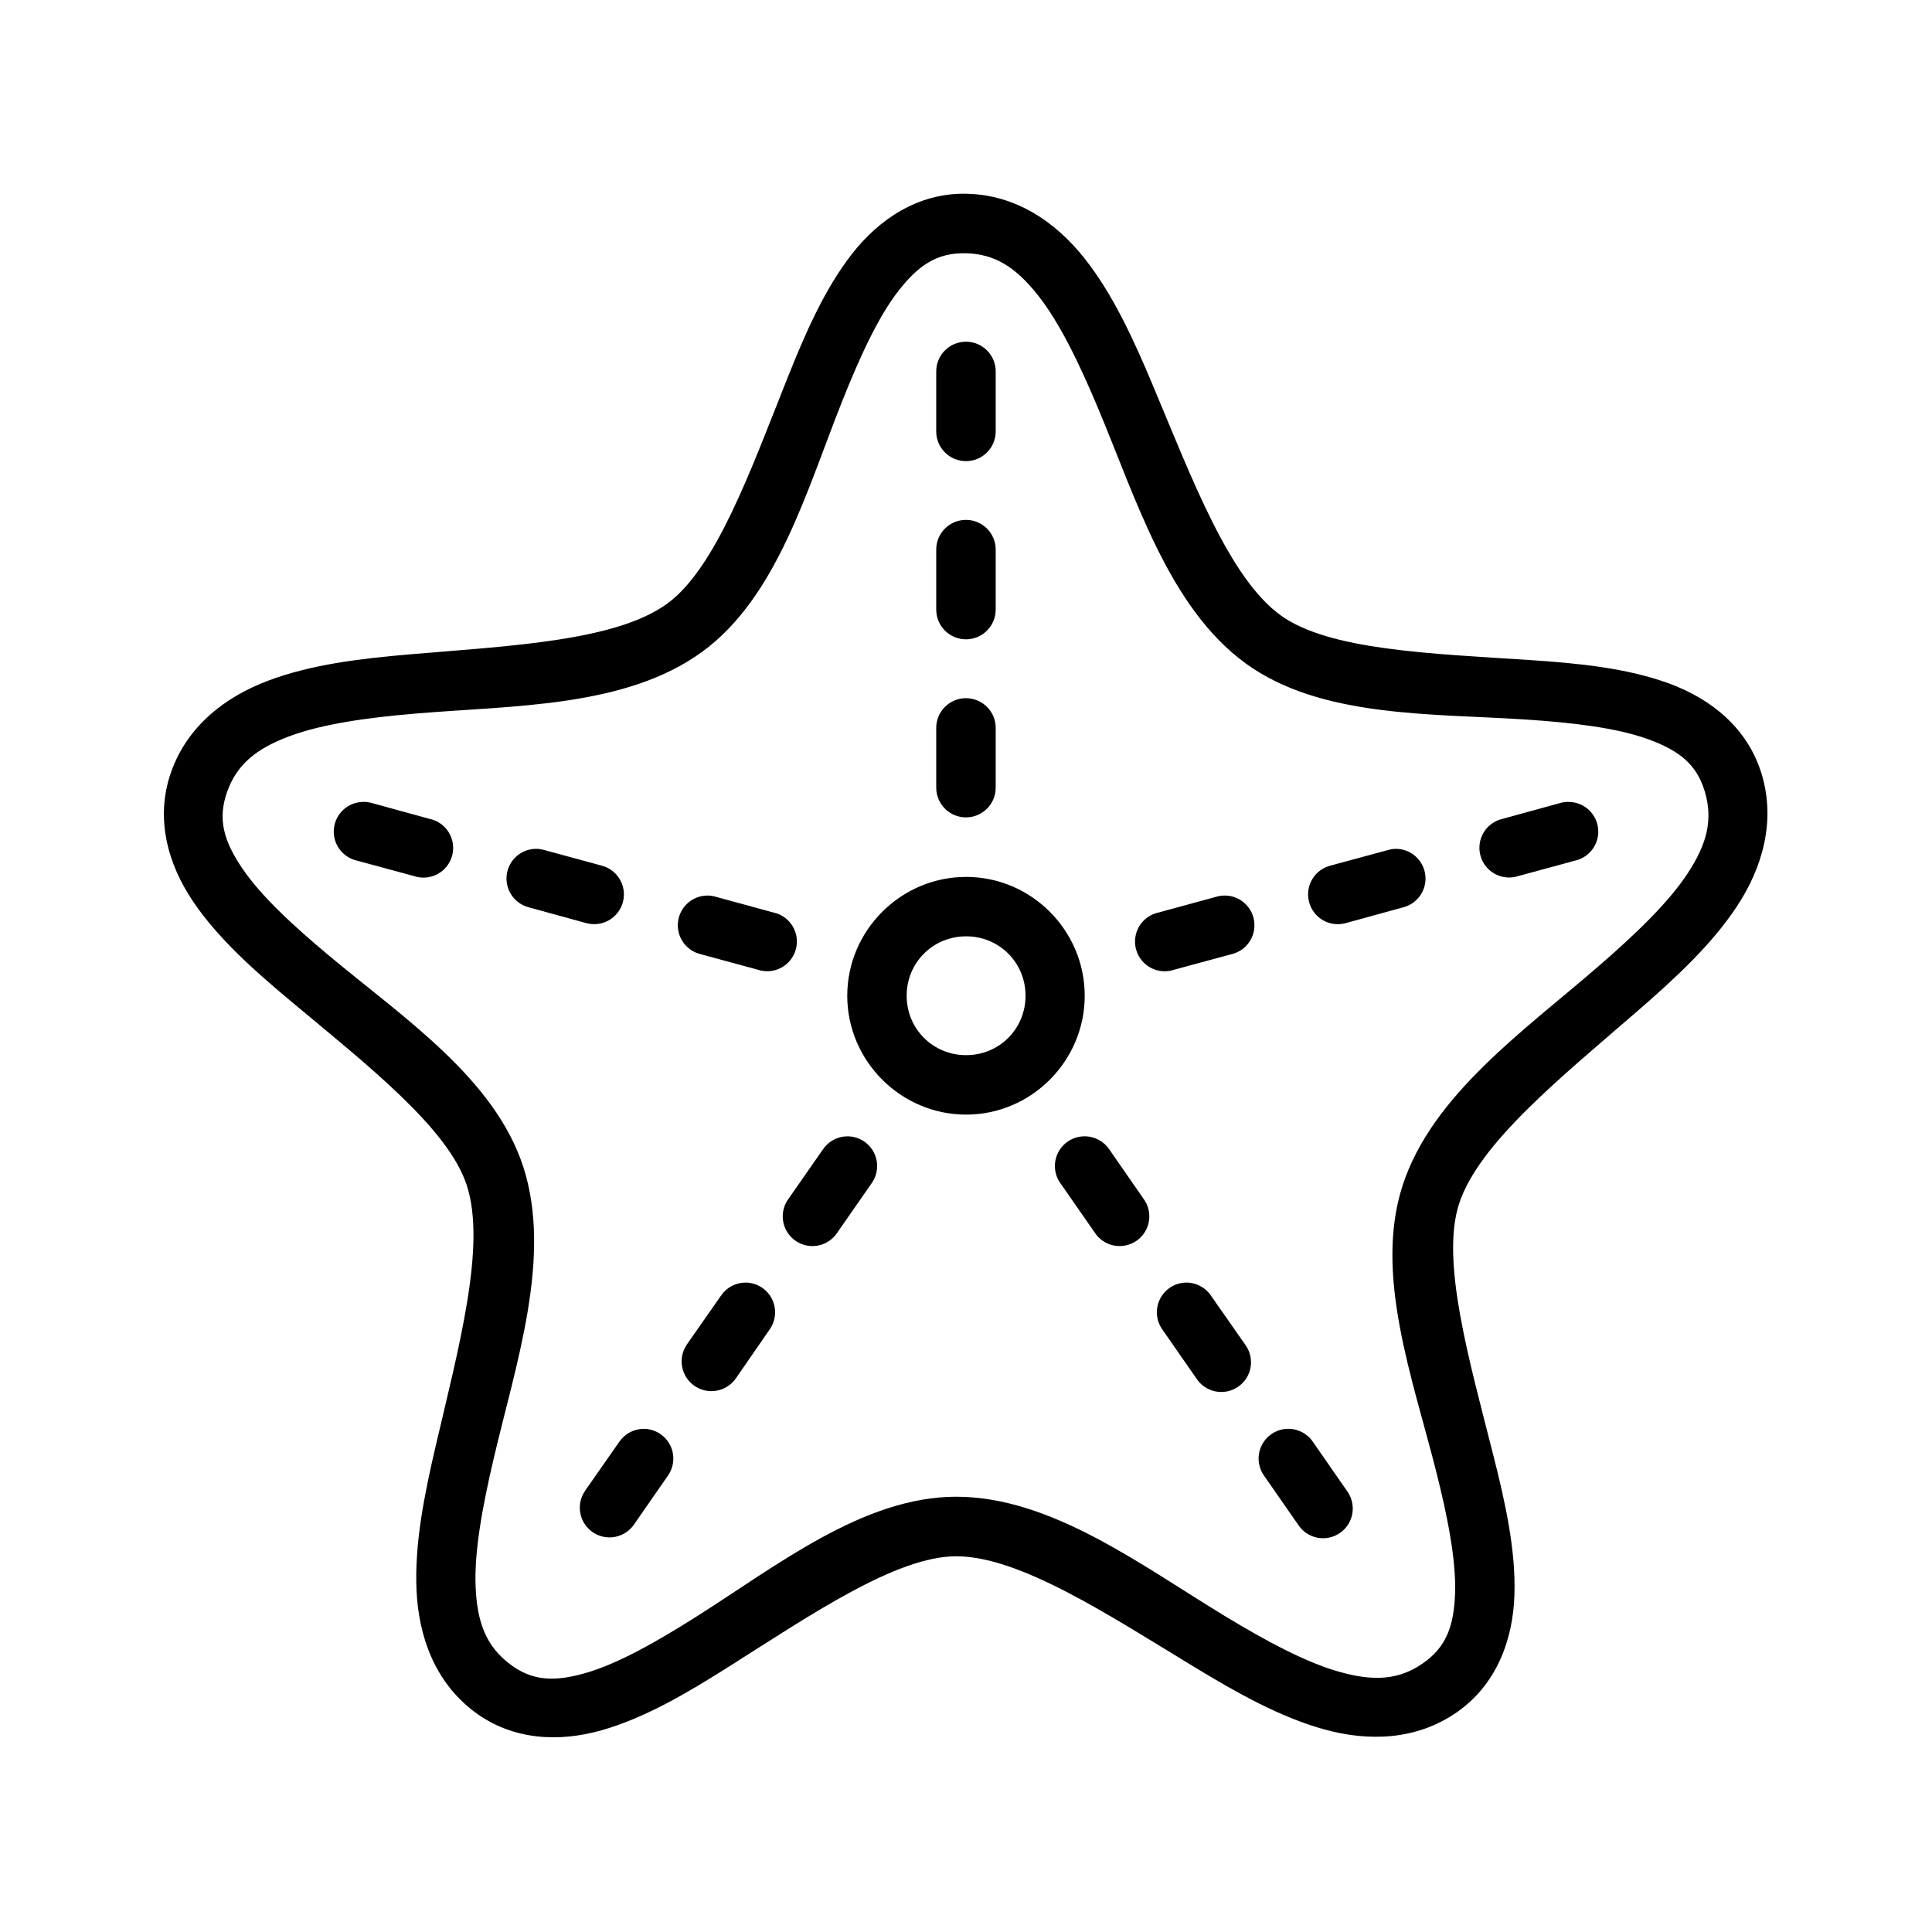 <?xml version="1.0" encoding="UTF-8"?>
<!-- Uploaded to: ICON Repo, www.iconrepo.com, Generator: ICON Repo Mixer Tools -->
<svg fill="#000000" width="800px" height="800px" version="1.1" viewBox="144 144 512 512" xmlns="http://www.w3.org/2000/svg">
 <path d="m400.15 195.34c-12.812-0.27-23.219 6.746-30.457 16.066-7.242 9.32-12.344 21.047-17.176 33.195-9.66 24.297-18.871 50.02-31.688 59.363-13.578 9.898-41.32 11.172-67.973 13.422-13.324 1.125-26.352 2.703-37.746 6.981-11.395 4.281-21.551 12.035-25.844 24.461-4.199 12.148-0.738 24.219 5.859 34.012 6.598 9.789 16.16 18.312 26.184 26.676 20.043 16.727 41.508 33.516 46.402 48.633 5.188 16.016-2.137 42.891-8.242 69.02-3.051 13.066-5.625 25.98-5.09 38.176 0.535 12.195 4.758 24.254 15.207 32.195 10.215 7.762 22.754 8.207 34.07 4.938s22.34-9.734 33.363-16.711c22.051-13.961 44.535-29.336 60.379-29.336 16.785 0 40.02 15.316 62.898 29.211 11.441 6.949 22.867 13.395 34.594 16.652 11.727 3.258 24.484 2.953 35.238-4.566 10.512-7.352 14.809-19.152 15.207-30.965 0.398-11.812-2.356-24.332-5.566-37.008-6.418-25.355-14.012-51.562-9.117-66.684 5.188-16.016 26.867-33.43 47.109-50.969 10.121-8.77 19.824-17.723 26.539-27.906 6.711-10.184 10.352-22.484 6.551-35.07-3.719-12.305-13.59-20.016-24.66-24.047-11.07-4.027-23.816-5.309-36.824-6.164-26.016-1.711-53.234-2.555-66.051-11.898-13.578-9.898-23.348-35.961-33.719-60.699-5.184-12.367-10.656-24.352-18.234-33.902-7.578-9.551-18.105-16.805-31.211-17.066zm-0.293 15.773c7.836 0.148 13.359 3.758 19.172 11.086s11.043 18.227 16.066 30.211c10.051 23.973 18.684 52.566 38.992 67.375 19.844 14.469 49.09 13.242 74.277 14.898 12.594 0.832 24.156 2.215 32.441 5.227 8.285 3.016 12.82 6.699 14.961 13.777 2.273 7.523 0.598 14.004-4.551 21.816s-13.867 16.133-23.676 24.633c-19.617 17-44.086 34.102-51.844 58.055-7.578 23.41 2.613 50.883 8.824 75.43 3.106 12.273 5.387 23.773 5.09 32.609s-2.422 14.297-8.473 18.527c-6.43 4.496-13.035 4.836-22.031 2.34-8.996-2.5-19.602-8.211-30.688-14.945-22.176-13.469-45.914-31.504-71.016-31.504-24.527 0-47.441 18.219-68.789 31.734-10.676 6.758-20.867 12.512-29.336 14.961-8.469 2.445-14.297 2.113-20.172-2.352-6.246-4.746-8.645-11-9.055-20.355-0.41-9.355 1.777-21.227 4.734-33.887 5.914-25.324 15.645-53.578 7.887-77.535-7.578-23.41-31.914-39.629-51.32-55.828-9.703-8.098-18.266-16.016-23.199-23.34-4.938-7.324-6.445-13.016-4.027-20.004 2.57-7.43 7.742-11.613 16.48-14.898 8.742-3.281 20.633-4.953 33.547-6.043 25.828-2.18 55.613-1.555 75.922-16.359 19.844-14.469 27.699-42.742 37.055-66.266 4.676-11.762 9.543-22.406 14.961-29.383 5.418-6.973 10.402-10.125 17.773-9.977zm0.047 23.43v0.004c-0.27 0.004-0.543 0.023-0.812 0.059-4.031 0.457-7.055 3.906-6.984 7.961v15.762c0 4.352 3.531 7.879 7.883 7.879 4.352 0 7.879-3.527 7.879-7.879v-15.762c0.035-2.125-0.789-4.18-2.289-5.688-1.5-1.508-3.547-2.348-5.676-2.32zm0 47.23v0.004c-2.102 0.02-4.106 0.879-5.57 2.387-1.465 1.508-2.266 3.539-2.223 5.641v15.742c0 4.352 3.527 7.879 7.879 7.879 4.352 0 7.879-3.527 7.879-7.879v-15.742c0.043-2.133-0.781-4.188-2.281-5.699-1.504-1.516-3.551-2.352-5.684-2.328zm0 47.246v0.004c-2.102 0.02-4.106 0.883-5.57 2.387-1.465 1.508-2.266 3.539-2.223 5.641v15.684c0 4.352 3.527 7.879 7.879 7.879 4.352 0 7.879-3.527 7.879-7.879v-15.684c0.043-2.133-0.781-4.188-2.281-5.699-1.504-1.512-3.551-2.352-5.684-2.328zm-159.68 27.492v0.004c-3.961 0.047-7.266 3.031-7.723 6.965s2.078 7.594 5.922 8.547l15.223 4.121c2.062 0.715 4.324 0.539 6.254-0.48 1.926-1.016 3.344-2.789 3.918-4.894 0.57-2.106 0.246-4.352-0.902-6.207-1.145-1.852-3.012-3.148-5.148-3.578l-15.223-4.18c-0.754-0.215-1.535-0.316-2.32-0.297zm319.31 0v0.004c-0.707 0.004-1.41 0.105-2.094 0.297l-15.223 4.184h0.004c-2.106 0.469-3.926 1.777-5.039 3.625-1.109 1.852-1.414 4.074-0.84 6.152 0.57 2.078 1.973 3.832 3.875 4.848 1.902 1.02 4.137 1.211 6.184 0.531l15.176-4.121v0.004c3.891-0.965 6.438-4.699 5.914-8.672-0.523-3.973-3.949-6.922-7.957-6.844zm-273.75 12.438v0.004c-3.875 0.152-7.062 3.106-7.508 6.957-0.449 3.852 1.973 7.457 5.711 8.496l15.223 4.184-0.004-0.004c2.039 0.609 4.234 0.367 6.09-0.668 1.859-1.035 3.219-2.777 3.773-4.828 0.555-2.055 0.258-4.242-0.82-6.07-1.082-1.832-2.856-3.148-4.922-3.652l-15.16-4.121c-0.773-0.223-1.578-0.32-2.383-0.297zm228.2 0 0.004 0.004c-0.707 0.004-1.414 0.105-2.094 0.297l-15.223 4.121h0.004c-2.066 0.504-3.844 1.82-4.926 3.652-1.082 1.828-1.379 4.019-0.82 6.07 0.555 2.055 1.914 3.797 3.773 4.832 1.855 1.035 4.055 1.273 6.09 0.668l15.223-4.184c3.777-1.051 6.207-4.723 5.695-8.609-0.512-3.887-3.805-6.809-7.723-6.848zm-113.95 7.441c-17.297 0-31.504 14.191-31.504 31.488 0 17.297 14.207 31.504 31.504 31.504s31.426-14.207 31.426-31.504c0-17.297-14.129-31.488-31.426-31.488zm-68.633 4.938v0.004c-3.957 0.047-7.266 3.031-7.723 6.965-0.453 3.934 2.082 7.594 5.926 8.547l15.16 4.121c2.059 0.703 4.312 0.527 6.234-0.492 1.922-1.02 3.34-2.785 3.91-4.883 0.574-2.102 0.25-4.34-0.887-6.195-1.137-1.852-2.992-3.152-5.121-3.59l-15.176-4.137c-0.754-0.227-1.535-0.344-2.324-0.34zm136.96 0v0.004c-0.707 0.016-1.41 0.133-2.09 0.336l-15.16 4.137c-2.137 0.43-4 1.727-5.148 3.578-1.145 1.855-1.473 4.102-0.898 6.207 0.57 2.106 1.988 3.875 3.918 4.894 1.926 1.02 4.191 1.195 6.25 0.48l15.223-4.121c3.902-0.961 6.453-4.711 5.914-8.695-0.535-3.981-3.988-6.922-8.008-6.816zm-68.328 10.809c8.789 0 15.742 6.957 15.742 15.746 0 8.789-6.957 15.742-15.742 15.742-8.789 0-15.758-6.957-15.758-15.742 0-8.789 6.973-15.746 15.758-15.746zm-31.504 52.996 0.004 0.004c-2.594 0.023-5.008 1.324-6.457 3.477l-8.996 12.914c-1.32 1.703-1.883 3.875-1.559 6.008 0.324 2.133 1.512 4.039 3.281 5.273 1.77 1.23 3.965 1.688 6.078 1.254s3.957-1.711 5.102-3.543l9.012-12.945h-0.004c1.715-2.406 1.934-5.57 0.574-8.191-1.363-2.625-4.078-4.262-7.031-4.246zm62.699 0 0.004 0.004c-2.91 0.074-5.543 1.75-6.844 4.352-1.301 2.606-1.059 5.715 0.633 8.086l9.012 12.945h-0.004c1.145 1.832 2.988 3.109 5.102 3.543 2.113 0.43 4.309-0.023 6.078-1.254 1.77-1.234 2.957-3.141 3.281-5.273 0.324-2.133-0.238-4.305-1.559-6.008l-8.949-12.914c-1.508-2.238-4.055-3.551-6.75-3.477zm-89.715 38.762 0.004 0.004c-2.594 0.023-5.008 1.324-6.457 3.473l-9.012 12.898 0.004 0.004c-2.488 3.578-1.605 8.496 1.973 10.984 3.582 2.488 8.5 1.602 10.988-1.977l8.949-12.961c1.703-2.406 1.918-5.559 0.562-8.176-1.355-2.613-4.059-4.254-7.008-4.246zm116.74 0 0.004 0.004c-2.906 0.07-5.535 1.742-6.84 4.34-1.305 2.602-1.066 5.711 0.613 8.082l9.008 12.961h0.004c1.156 1.797 3 3.047 5.098 3.461 2.098 0.414 4.273-0.047 6.027-1.27 1.754-1.227 2.934-3.113 3.269-5.223 0.332-2.113-0.207-4.273-1.496-5.977l-9.008-12.898v-0.004c-1.492-2.215-4.004-3.523-6.676-3.473zm-143.71 38.762h0.008c-2.594 0.027-5.012 1.324-6.461 3.477l-9.012 12.898h0.004c-1.203 1.715-1.672 3.832-1.309 5.894 0.363 2.059 1.531 3.891 3.25 5.086 1.715 1.199 3.836 1.664 5.894 1.293 2.059-0.371 3.887-1.543 5.078-3.262l8.996-12.961c1.703-2.406 1.918-5.559 0.562-8.176-1.355-2.617-4.059-4.254-7.004-4.25zm170.66 0h0.004c-2.902 0.078-5.531 1.75-6.828 4.352-1.301 2.598-1.062 5.703 0.617 8.074l9.012 12.961c1.156 1.797 2.996 3.047 5.098 3.461 2.098 0.414 4.273-0.047 6.027-1.27 1.754-1.227 2.934-3.113 3.269-5.223 0.332-2.113-0.207-4.273-1.496-5.981l-8.949-12.898c-1.504-2.238-4.051-3.551-6.75-3.477z"/>
</svg>